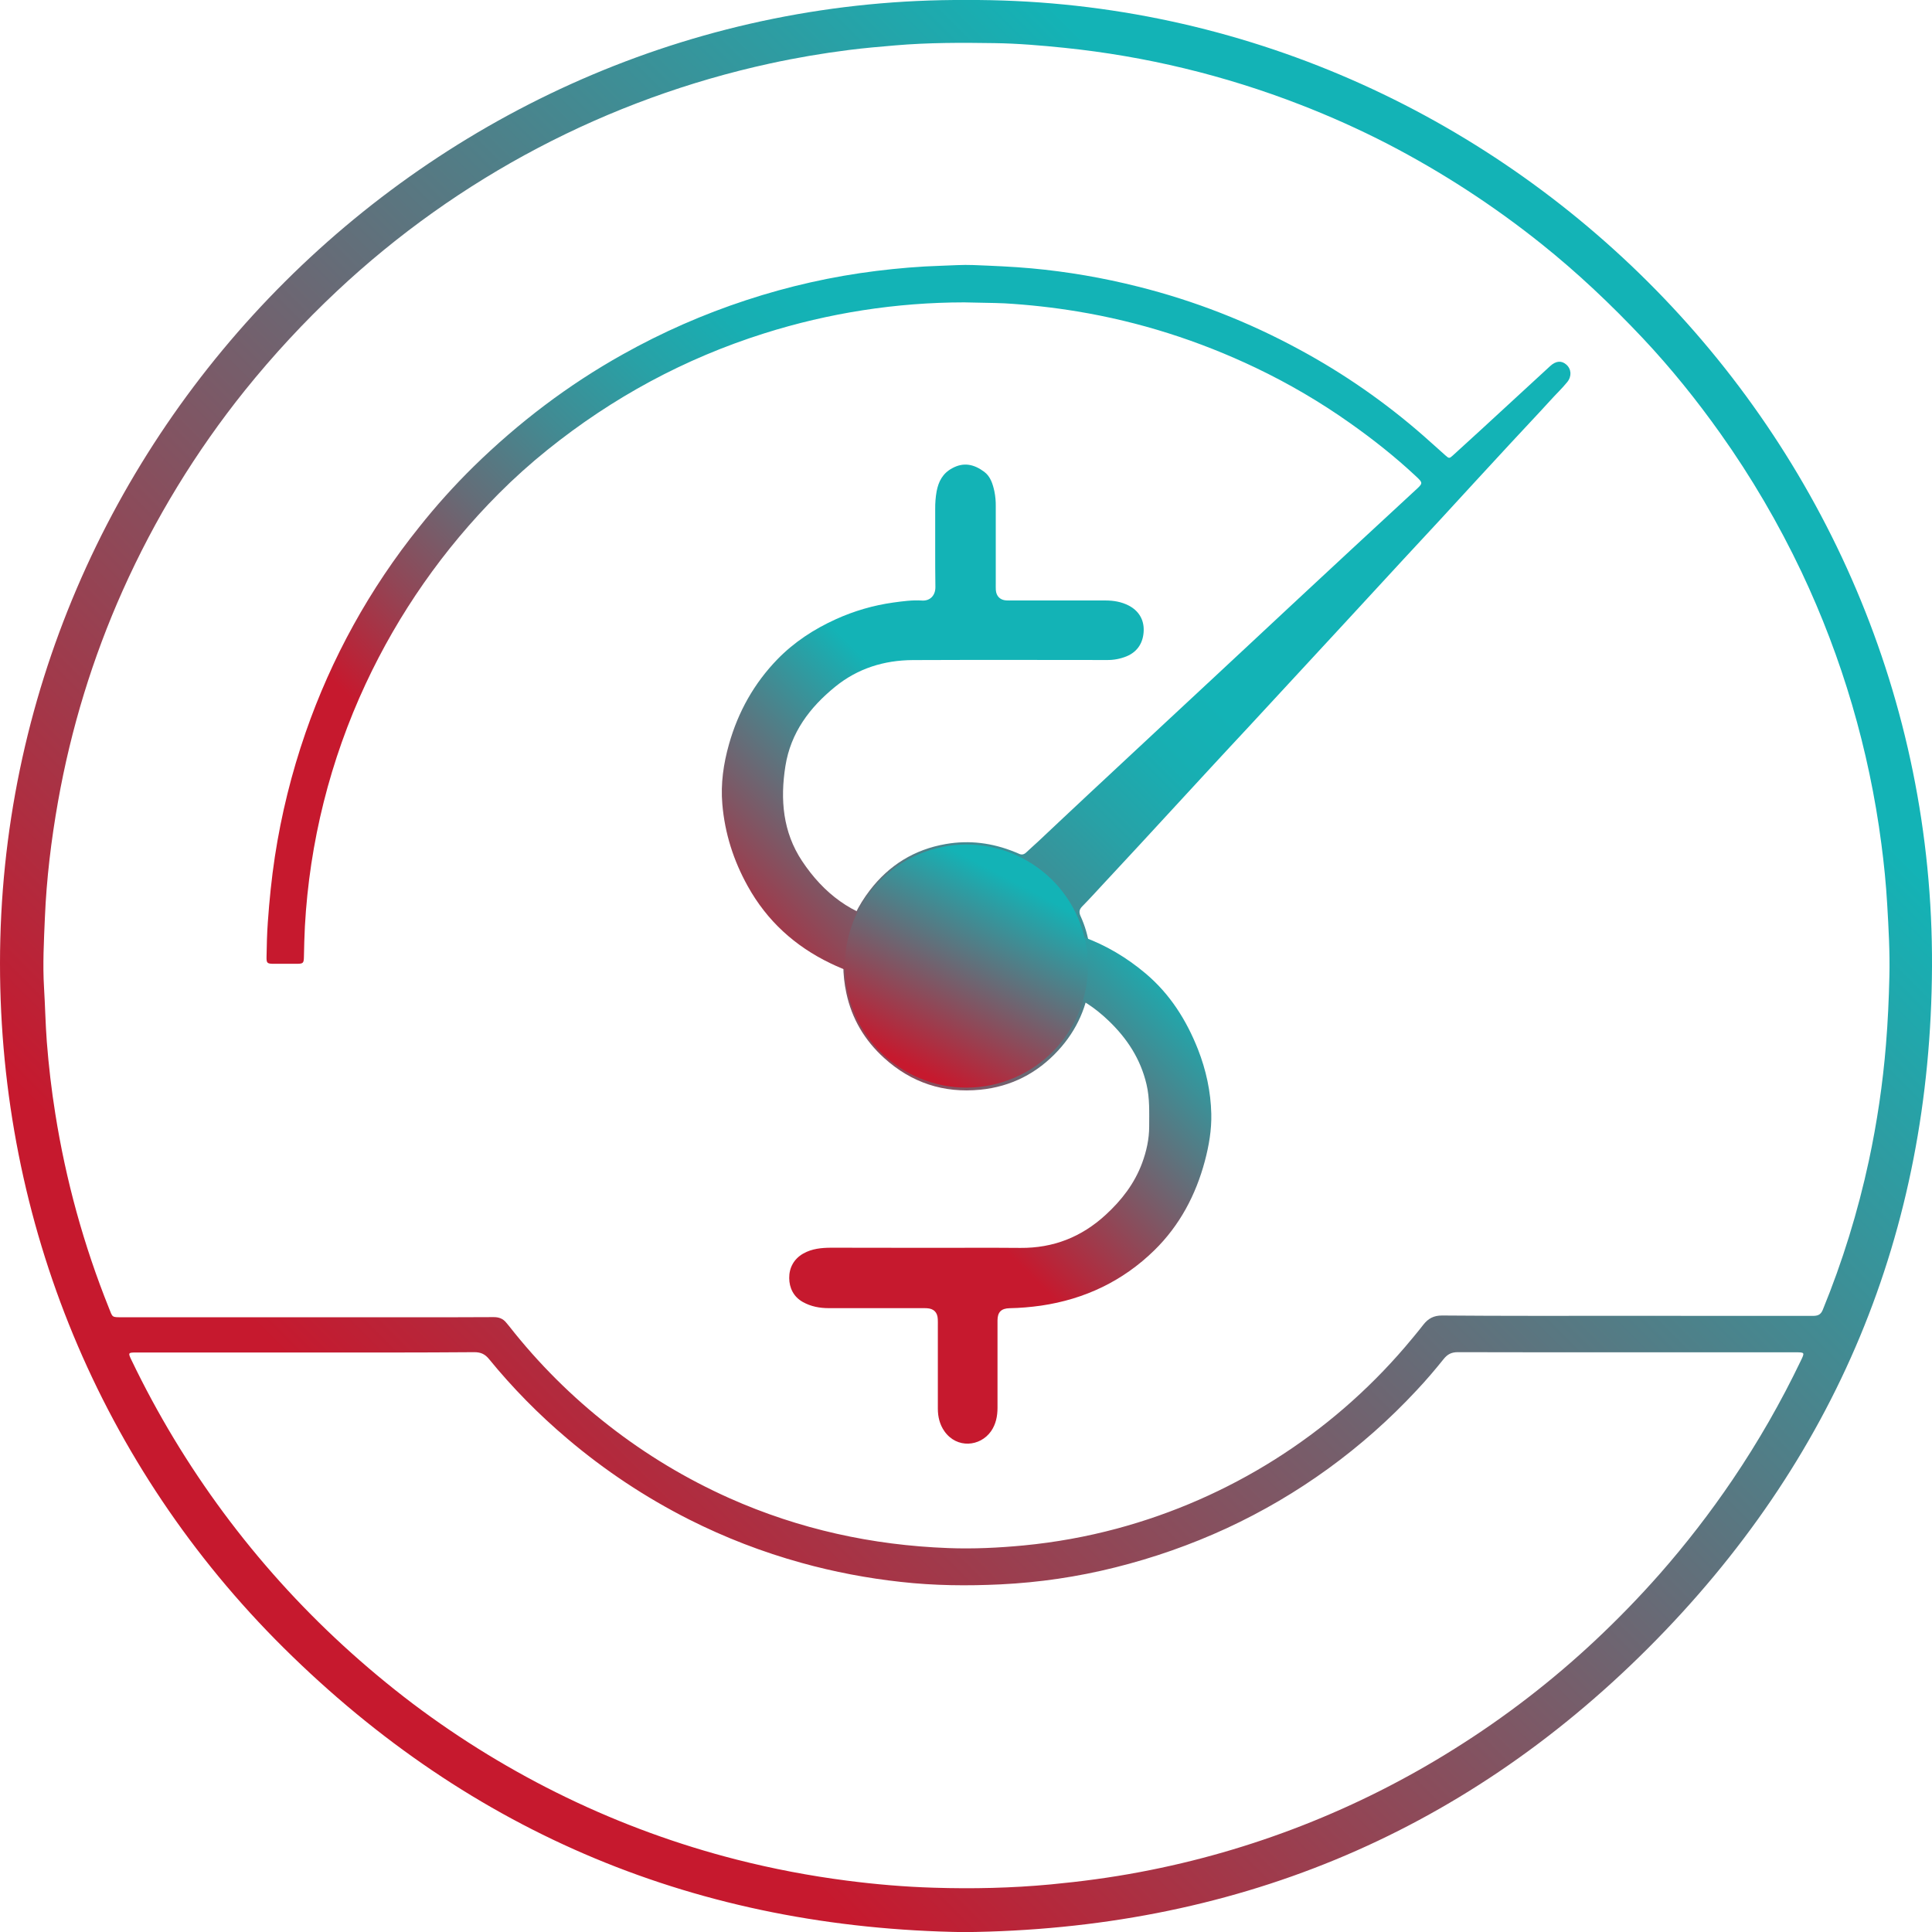 <?xml version="1.0" encoding="utf-8"?>
<!-- Generator: Adobe Illustrator 25.4.1, SVG Export Plug-In . SVG Version: 6.00 Build 0)  -->
<svg version="1.1" id="Layer_1" xmlns="http://www.w3.org/2000/svg" xmlns:xlink="http://www.w3.org/1999/xlink" x="0px" y="0px"
	 viewBox="0 0 2992.2 2992.3" style="enable-background:new 0 0 2992.2 2992.3;" xml:space="preserve">
<style type="text/css">
	.st0{fill:url(#SVGID_1_);}
	.st1{fill:url(#SVGID_00000178176563295371627110000000424774479138785724_);}
	.st2{fill:url(#SVGID_00000059267510731510757430000009961653242440374695_);}
	.st3{fill:url(#SVGID_00000150061305159962565210000004150916322669960324_);}
	.st4{fill:url(#SVGID_00000056398915845369205150000001773576989028393911_);}
</style>
<linearGradient id="SVGID_1_" gradientUnits="userSpaceOnUse" x1="468.163" y1="455.837" x2="2519.103" y2="2506.777" gradientTransform="matrix(1 0 0 -1 -7.45 2986.46)">
	<stop  offset="0.1" style="stop-color:#C6192E"/>
	<stop  offset="0.9" style="stop-color:#13B3B6"/>
</linearGradient>
<path class="st0" d="M1496.7,0C2313.3-4.2,2996,669,2992.2,1496.9c-1.9,411.3-149.1,765.2-439.8,1055.8
	c-291.6,291.4-647,435.5-1059.2,439.7c-410.2-6-762.7-151.5-1054.1-440.5C156.2,2271.3,0,1894.1,0,1492.3
	C0,669.9,678.8-4.7,1496.7,0z M2517.6,2037.9L2517.6,2037.9c96.3,0.1,192.7,0.1,289,0.1c7.4,0,12.9-0.7,16.4-9.3
	c30.6-74.7,54.4-152,71.4-230.9c12.7-59.3,21.6-119.4,26.5-179.8c2.9-35.2,4.5-70.4,5.3-105.7c0.9-37.3-1.2-74.6-3.4-111.8
	c-1.8-31.3-4.9-62.4-9-93.4c-19-146-60.7-288.2-123.7-421.3c-35.6-75-77.6-146.8-125.7-214.5c-36.7-51.7-76.4-101-119.8-147.2
	c-49.4-52.4-101.6-101.9-158-146.9c-74-59.1-153.6-110.8-237.7-154.4c-43.9-22.6-88.9-42.8-134.9-60.6
	c-117.3-45.6-240.1-75.2-365.2-88.1c-36.1-3.7-72.3-6.8-108.6-7.3c-51.3-0.8-102.6-0.9-153.8,3.5c-23.9,2-47.8,4.1-71.6,7.1
	c-41,5.2-81.7,12.1-122.1,20.9C941.2,153,709.5,274.8,522,450.7c-51.1,47.9-98.7,99.3-142.6,153.8c-76,94.7-139.6,198.8-189.2,309.7
	c-46.7,104.5-80.3,214.3-100.3,327c-10.6,59.8-17.9,120-20.4,180.6c-1.5,35.9-3.5,71.8-1.3,107.9c1.7,27.9,2.2,55.9,4.3,83.8
	c2.9,37.2,7.2,74.3,13.1,111.1c16.3,103.1,44.1,204.1,83,301c6.1,15.2,4,14.5,21.6,14.5h425c49.7,0,99.3,0.2,149-0.2
	c8.4-0.1,14.9,2.3,20,8.8c1.4,1.8,3.1,3.5,4.5,5.4c90.3,115.1,207.4,206.5,341,266.2c107.9,48.1,221.2,72.9,339,77.3
	c39,1.5,78-0.4,116.8-4.1c48.8-4.7,97.1-13.4,144.4-26.1c173.8-46.7,329.4-144.8,446.4-281.5c9.5-11.2,18.9-22.4,27.9-34
	c7.6-9.8,16.2-14.6,29.5-14.5C2328.2,2038.2,2422.9,2037.9,2517.6,2037.9z M475.5,2094.7L475.5,2094.7c-88.3,0-176.7,0-265,0
	c-12,0-12.3,0.5-7,11.5c80.1,166.9,191.4,317,327.8,442.2c34.7,31.8,70.7,61.9,108.2,90.3c74.3,56,153.9,104.6,237.7,145.1
	c84.4,40.8,172.6,73,263.4,96.2c56.2,14.3,113.2,25.2,170.7,32.6c44.6,5.8,89.4,9.6,134.4,11c60.6,1.9,121.2,0.6,181.7-5.1
	c46.5-4.4,92.7-10.5,138.5-19.2c172.8-32.5,337.9-97.3,486.7-190.8c78.3-49,151.6-105.5,219-168.8c34.5-32.4,67.4-66.3,98.8-101.9
	c40.7-46.3,78.4-95.1,113-146.2c39.6-58.5,74.8-119.9,105.4-183.7c6.5-13.4,6.5-13.5-8.1-13.5h-234c-96.3,0-192.6,0.1-289-0.2
	c-9.7,0-15.9,3.2-21.9,10.7c-13.3,16.6-27.2,32.9-41.8,48.4c-83.3,89.6-183.2,162.2-294.2,213.6c-55.7,25.7-113.7,46-173.2,60.8
	c-57.9,14.5-117.1,23.2-176.7,26.1c-51.6,2.5-103.3,2-154.7-3.8c-52-5.7-103.5-15.5-153.9-29.5c-60.1-16.6-118.4-39.1-174.1-67.2
	c-67.6-34.2-130.9-76.2-188.6-125.2c-44-37.2-84.6-78.4-121.1-123.1c-6.3-7.8-12.9-10.8-22.8-10.8
	C648.2,2094.9,561.9,2094.7,475.5,2094.7z"/>
<linearGradient id="SVGID_00000038414598157751236530000005327041938698715327_" gradientUnits="userSpaceOnUse" x1="642.286" y1="1719.022" x2="2111.152" y2="250.155">
	<stop  offset="0.183" style="stop-color:#C6192E"/>
	<stop  offset="0.268" style="stop-color:#914656"/>
	<stop  offset="0.353" style="stop-color:#646D78"/>
	<stop  offset="0.435" style="stop-color:#418B93"/>
	<stop  offset="0.512" style="stop-color:#28A1A6"/>
	<stop  offset="0.582" style="stop-color:#18AEB2"/>
	<stop  offset="0.638" style="stop-color:#13B3B6"/>
</linearGradient>
<path style="fill:url(#SVGID_00000038414598157751236530000005327041938698715327_);" d="M1493.2,468.3
	c-105.2,0.1-209.7,16.4-309.9,48.1c-123.2,38.9-234.8,99.4-335.3,180.2c-26.5,21.3-51.8,44-75.8,68.1
	c-85.1,85.4-154.8,185-205.8,294.3c-55.1,118.1-87.1,245.7-94.2,375.8c-0.8,15.7-1.2,31.3-1.5,46.9c-0.2,10-1.1,10.9-10.9,11
	c-12,0.1-24,0.1-36,0c-10-0.1-11.2-1-11-10.8c0.3-18,0.7-36,2-53.9c2.4-33.9,5.8-67.7,10.9-101.3c10-65.3,25.9-129.5,47.5-191.9
	c40-115.6,99.6-223.4,176.2-318.7c26.1-32.9,54.2-64.1,84.2-93.6c69.4-67.9,146.1-126.3,231-173.7c60.8-34.1,124.8-62.2,191-83.9
	c65.6-21.6,133.1-36.8,201.6-45.3c33.4-4.1,66.9-7,100.5-8c16.6-0.5,33.3-1.8,49.9-1.1c29.9,1.2,59.9,2.4,89.7,5.1
	c55.8,5.1,111,14.6,165.3,28.3c87.1,21.8,171,54.6,249.9,97.5c68.7,37.1,133,81.8,191.7,133.2c11.5,10.1,22.8,20.4,34.3,30.6
	c5.6,5,6.2,5.1,11.6,0.2c15.1-13.7,30.1-27.4,45-41.1c35.3-32.5,70.6-65,105.9-97.5c8.8-8,17.5-8.7,24.9-2.1
	c7.8,6.9,8.6,18.1,1.4,27c-8.2,10.1-17.7,19-26.4,28.7c-20.6,22.7-41.8,44.8-62.6,67.4c-36.2,39.1-72.3,78.4-108.3,117.6
	c-18.7,20.3-37.6,40.5-56.4,60.8c-30.5,33-61,66.1-91.5,99.2c-17.2,18.6-34.4,37.2-51.6,55.8c-32.3,35-64.7,70-97,104.9
	c-19.5,21-39.1,41.9-58.5,63c-37.1,40.1-74.1,80.3-111.1,120.5c-18.1,19.6-36.2,39.1-54.4,58.6c-11.1,12-22.1,24.1-33.5,35.7
	c-4.8,4.9-5.1,9.2-2.4,15.1c13.9,30.5,17.8,62.8,14.9,95.8c-3.8,42.8-20.5,80.5-49.7,112.2c-32.5,35.3-73,56-120.6,60.7
	c-56.6,5.6-106.7-10.7-149.1-49.3c-30-27.3-49.8-60.6-58.3-100.3c-12.5-58.6,0.1-111.9,36.4-159.3c29.8-38.9,69-63.2,117.6-71.6
	c36.8-6.4,72.3-1.7,106.8,12.3c2.2,0.9,4.4,1.7,6.4,2.7c4.5,2.2,8.2,1.2,11.7-2.3c5.8-5.6,11.9-10.7,17.7-16.2
	c26-24.4,51.9-48.9,78-73.2c39.7-37.1,79.4-74.1,119.2-111.1c27.8-25.9,55.6-51.7,83.4-77.6c40.9-38.2,81.9-76.3,122.8-114.5
	c27.3-25.4,54.6-50.8,82-76.2c33-30.6,66-61.1,99-91.6c12.3-11.3,12.6-11.2,0.5-22.5c-31.7-29.6-65.7-56.5-101.1-81.5
	c-46.3-32.8-95.3-61.5-146.4-85.9c-88.1-42-180.2-71.4-276.5-87.3c-37.1-6.1-74.6-10.3-112.2-12.5
	C1536.1,468.9,1516.2,469,1493.2,468.3z M1495,1624.3c63.3,1.2,131.4-52.9,130.7-129.3c-0.7-75.1-59.7-131.7-130.7-131.8
	c-74.6-0.1-130.7,63.1-130.6,130.6C1364.5,1564,1424.1,1625.1,1495,1624.3L1495,1624.3z"/>
<linearGradient id="SVGID_00000013161128730697005860000006357728384779705245_" gradientUnits="userSpaceOnUse" x1="950.073" y1="2024.564" x2="1744.614" y2="1230.023">
	<stop  offset="0.437" style="stop-color:#C6192E"/>
	<stop  offset="0.877" style="stop-color:#13B3B6"/>
</linearGradient>
<path style="fill:url(#SVGID_00000013161128730697005860000006357728384779705245_);" d="M1440.7,1932.6c46.6,0,93.2-0.3,139.7,0.1
	c50.8,0.4,94.4-16.7,131.9-51.1c24.9-22.8,44.8-48.6,56.6-80.4c6.7-18.2,10.9-37,10.9-56.5c0-21.8,1-43.6-4.1-65.2
	c-9.2-39.3-30.1-71.3-58.9-98.8c-20.5-19.6-43.4-35.3-70.3-44.9c-20.1-7.2-40.6-11.5-61.9-11.5c-50.2-0.1-100.4-0.4-150.6,0
	c-51.8,0.4-101.3-9.8-147.9-32.4c-55-26.5-98.2-65.7-128-119.4c-22.1-39.7-35.6-82-39.4-127.3c-2.7-31.5,1.8-62.5,10.4-92.8
	c14.1-50,38.9-94.2,75-131.4c25.8-26.5,56.7-46.7,90.5-62c28.2-12.8,58.1-21.5,88.8-25.8c14.7-2,29.7-4.1,44.6-3.1
	c12.8,0.8,20.8-8.3,20.7-20.7c-0.6-40.4-0.1-80.8-0.3-121.2c-0.1-9.1,0.6-18.2,2.2-27.2c2.9-15.1,9.2-27.7,23.9-35.7
	c18.4-10.2,34.6-5.9,49.8,5.4c9.7,7.2,13.3,18.9,15.8,30.4c1.5,7.5,2.2,15.1,2.1,22.8c-0.1,40,0,80.1,0,120.1c0,3.3-0.1,6.5,0.1,9.8
	c0.7,9.5,6.5,15.4,15.9,16.1c3.3,0.2,6.5,0.1,9.8,0.1h144.1c12.5,0,24.6,2,35.9,7.8c15.9,8.2,23.9,22.2,23.3,39.1
	c-0.6,17.5-8.7,32.1-26.3,39.5c-9.8,4-20.3,6-30.8,5.8c-100.1-0.1-200.2-0.3-300.2,0.1c-44.7,0.2-85.6,12.9-120.5,41.3
	c-39.5,32.1-68.9,71.1-77.1,122.9c-8.2,51.8-4,102.1,25.8,147c33.1,49.8,77.6,84.4,137.9,95.3c11.4,2.1,23.1,3.2,34.7,3.3
	c51.3-0.1,102.6-0.3,153.9,0c77.5,0.5,146.3,25.6,205.6,75.6c37.6,31.7,63.1,72,81,117.3c12.6,32.1,19.9,65.6,20.7,100
	c0.6,24.7-3.6,49.3-10,73.3c-14.1,52.8-39.2,99.9-78.1,138c-48.7,47.7-107.9,75.9-175.5,85.8c-16.2,2.3-32.5,3.7-48.9,4
	c-12.7,0.3-18.6,6-18.6,18.9c-0.1,45.1-0.1,90.2,0,135.3c0,13-2.5,25.5-10,36.3c-16.8,24-53,27.3-72.2,0.1
	c-7.3-10.4-10.2-22.4-10.2-35.1c0.1-42.9,0.1-85.9,0-128.8c0-3.3,0.1-6.5-0.1-9.8c-0.5-10.7-6.3-16.4-17.2-16.9
	c-3.3-0.2-6.5-0.1-9.8-0.1c-47.3,0-94.6,0-141.9,0c-14,0-27.5-2.5-39.9-9.4c-14.7-8.1-21.2-22.2-21.3-37.1
	c-0.2-15.5,6.9-29.6,21.7-38c13.5-7.7,28.4-9,43.3-9.1C1338.1,1932.5,1389.4,1932.6,1440.7,1932.6z"/>
<linearGradient id="SVGID_00000059292329642949626910000013389524286077694856_" gradientUnits="userSpaceOnUse" x1="1185.967" y1="1176.366" x2="1818.294" y2="1808.696" gradientTransform="matrix(1 0 0 -1 -6.99 2986.18)">
	<stop  offset="0.1" style="stop-color:#C6192E"/>
	<stop  offset="0.9" style="stop-color:#13B3B6"/>
</linearGradient>
<path style="fill:url(#SVGID_00000059292329642949626910000013389524286077694856_);" d="M1645.2,1494.2
	c-1,81.6-64.6,148.2-150.5,149.8c-83.4-1.7-148.4-66-149.9-151.2c1.9-84,68-149.2,152.7-149.2
	C1579.5,1345.9,1644.2,1410.2,1645.2,1494.2z M1624.5,1492.4c0.2-7.7-0.8-17-2.6-26.1c-2.2-10.9-5.9-21.5-10.9-31.5
	c-8.7-17-20.7-31.4-35.6-43.3c-14.8-11.8-32.1-20.1-50.5-24.2c-14.1-3.1-28.3-3.8-42.6-2.5c-14.9,1.3-29.4,5.2-42.9,11.6
	c-13.7,6.6-26.2,15.5-36.8,26.4c-9.2,9.3-16.9,20-23,31.6c-9.3,17.9-13.4,37-13.9,57.1c-0.2,6.4,0.4,12.7,1.1,19.1
	c1.5,13,5.1,25.7,10.6,37.6c8.5,18.3,20.8,33.7,36.4,46.5c23.2,18.9,49.9,28,79.7,28.5c6.2,0.1,12.3-0.4,18.5-1.1
	c17.5-2,33.7-7.6,48.9-16.4c10.5-6.1,19.8-13.8,28.2-22.5c7.9-8.1,14.7-17.3,20.2-27.3C1619.7,1536.7,1624.7,1516,1624.5,1492.4
	L1624.5,1492.4z"/>
<linearGradient id="SVGID_00000176035849701238318450000001417276162825584805_" gradientUnits="userSpaceOnUse" x1="1099.85" y1="1893.477" x2="1718.516" y2="1274.811" gradientTransform="matrix(0.954 -0.3 0.3 0.954 -379.556 516.591)">
	<stop  offset="0.437" style="stop-color:#C6192E"/>
	<stop  offset="0.812" style="stop-color:#13B3B6"/>
</linearGradient>
<path style="fill:url(#SVGID_00000176035849701238318450000001417276162825584805_);" d="M1553.1,1675.8L1553.1,1675.8
	c99.2-31.1,154.3-136.8,123.2-236l0,0c-31.1-99.2-136.8-154.3-236-123.2l0,0c-99.2,31.1-154.3,136.8-123.2,236l0,0
	C1348.3,1651.7,1453.9,1706.9,1553.1,1675.8z"/>
</svg>
